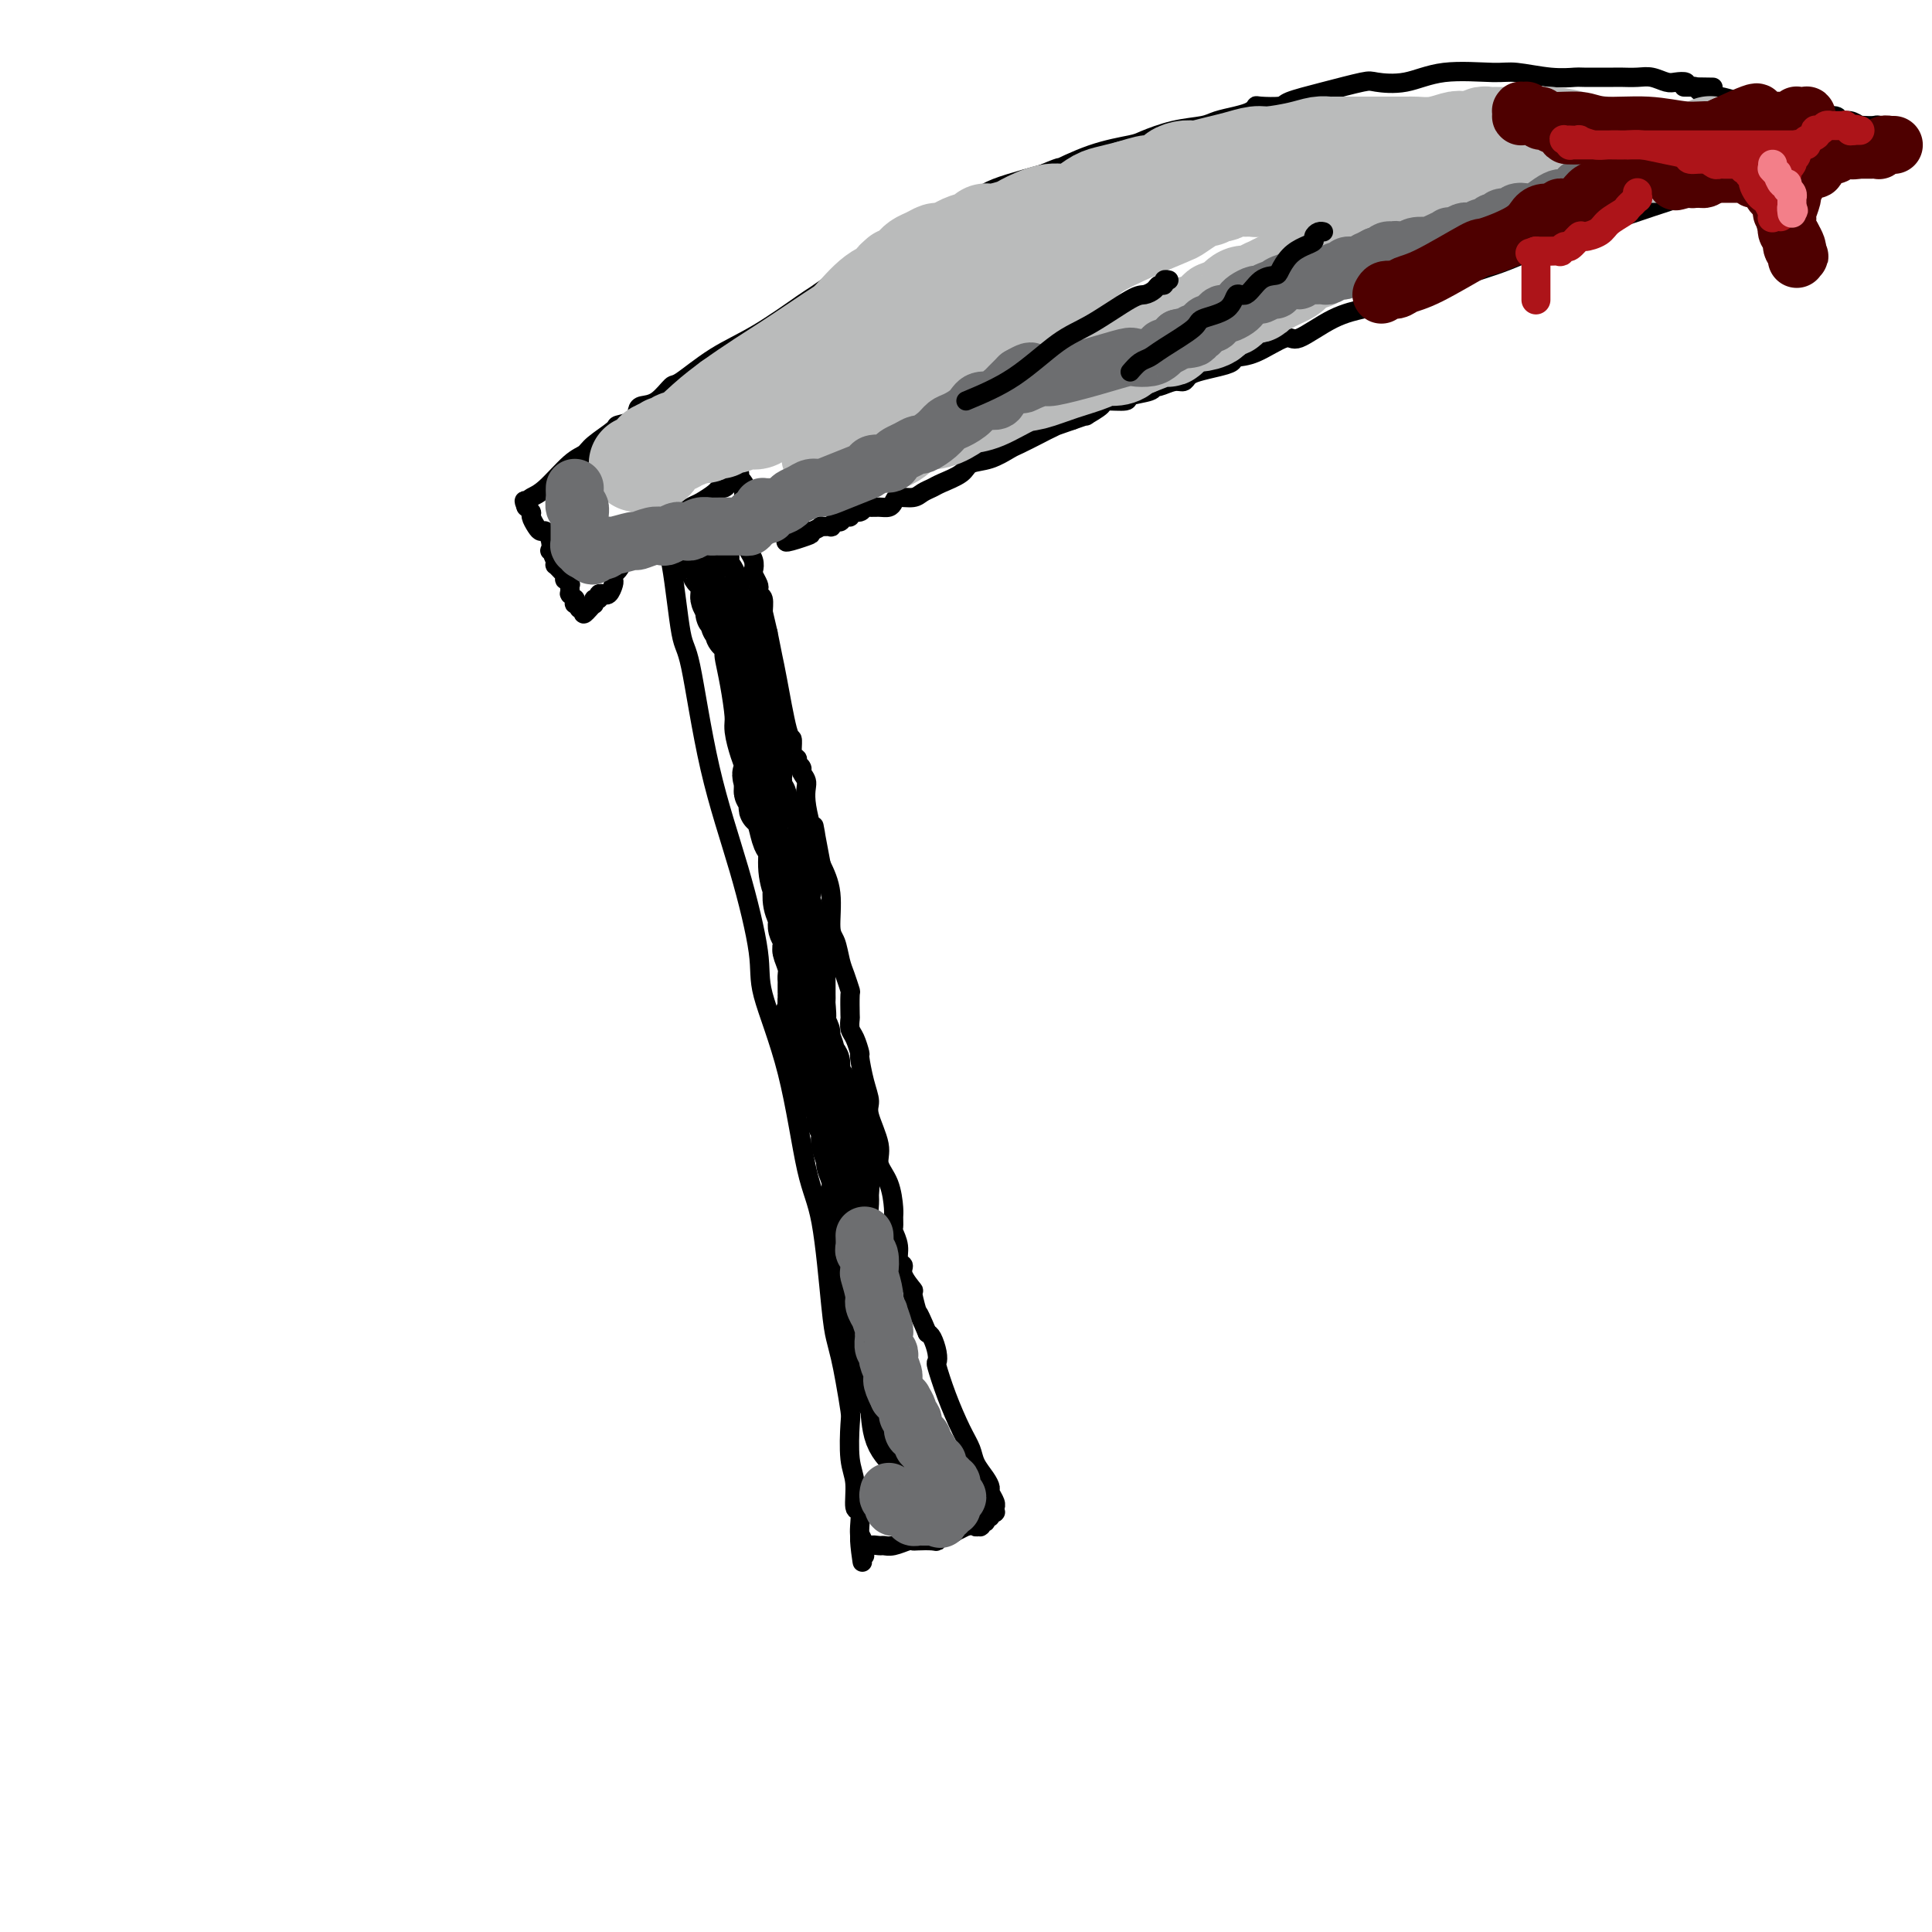 <svg viewBox='0 0 400 400' version='1.1' xmlns='http://www.w3.org/2000/svg' xmlns:xlink='http://www.w3.org/1999/xlink'><g fill='none' stroke='#000000' stroke-width='4' stroke-linecap='round' stroke-linejoin='round'><path d='M136,104c0.246,2.147 0.493,4.294 1,6c0.507,1.706 1.275,2.971 2,7c0.725,4.029 1.407,10.821 2,14c0.593,3.179 1.097,2.744 2,7c0.903,4.256 2.205,13.203 4,21c1.795,7.797 4.083,14.444 6,21c1.917,6.556 3.462,13.021 4,17c0.538,3.979 0.070,5.470 1,9c0.930,3.530 3.257,9.098 5,16c1.743,6.902 2.901,15.139 4,20c1.099,4.861 2.140,6.345 3,11c0.860,4.655 1.541,12.480 2,17c0.459,4.520 0.698,5.734 1,7c0.302,1.266 0.668,2.582 1,4c0.332,1.418 0.629,2.936 1,5c0.371,2.064 0.816,4.673 1,6c0.184,1.327 0.106,1.372 0,3c-0.106,1.628 -0.238,4.838 0,7c0.238,2.162 0.848,3.275 1,5c0.152,1.725 -0.155,4.060 0,5c0.155,0.940 0.773,0.484 1,1c0.227,0.516 0.065,2.005 0,3c-0.065,0.995 -0.032,1.498 0,2'/><path d='M178,318c1.177,10.233 0.119,3.316 0,1c-0.119,-2.316 0.700,-0.033 1,1c0.300,1.033 0.080,0.814 0,1c-0.080,0.186 -0.021,0.778 0,1c0.021,0.222 0.005,0.075 0,0c-0.005,-0.075 0.001,-0.076 0,0c-0.001,0.076 -0.007,0.231 0,0c0.007,-0.231 0.029,-0.847 0,-1c-0.029,-0.153 -0.108,0.156 0,0c0.108,-0.156 0.403,-0.778 1,-1c0.597,-0.222 1.494,-0.046 2,0c0.506,0.046 0.620,-0.040 1,0c0.380,0.040 1.026,0.207 2,0c0.974,-0.207 2.275,-0.786 3,-1c0.725,-0.214 0.872,-0.061 1,0c0.128,0.061 0.236,0.032 1,0c0.764,-0.032 2.185,-0.065 3,0c0.815,0.065 1.026,0.228 1,0c-0.026,-0.228 -0.289,-0.848 0,-1c0.289,-0.152 1.129,0.166 2,0c0.871,-0.166 1.773,-0.814 2,-1c0.227,-0.186 -0.221,0.090 0,0c0.221,-0.090 1.110,-0.545 2,-1'/><path d='M200,316c3.641,-0.775 2.244,-0.211 2,0c-0.244,0.211 0.666,0.071 1,0c0.334,-0.071 0.093,-0.072 0,0c-0.093,0.072 -0.039,0.216 0,0c0.039,-0.216 0.063,-0.794 0,-1c-0.063,-0.206 -0.214,-0.041 0,0c0.214,0.041 0.793,-0.041 1,0c0.207,0.041 0.041,0.207 0,0c-0.041,-0.207 0.042,-0.787 0,-1c-0.042,-0.213 -0.208,-0.061 0,0c0.208,0.061 0.792,0.030 1,0c0.208,-0.030 0.042,-0.060 0,0c-0.042,0.060 0.041,0.208 0,0c-0.041,-0.208 -0.208,-0.773 0,-1c0.208,-0.227 0.789,-0.115 1,0c0.211,0.115 0.053,0.234 0,0c-0.053,-0.234 0.000,-0.822 0,-1c-0.000,-0.178 -0.055,0.052 0,0c0.055,-0.052 0.218,-0.387 0,-1c-0.218,-0.613 -0.817,-1.504 -1,-2c-0.183,-0.496 0.051,-0.598 0,-1c-0.051,-0.402 -0.387,-1.105 -1,-2c-0.613,-0.895 -1.503,-1.981 -2,-3c-0.497,-1.019 -0.603,-1.970 -1,-3c-0.397,-1.030 -1.086,-2.137 -2,-4c-0.914,-1.863 -2.052,-4.481 -3,-7c-0.948,-2.519 -1.707,-4.937 -2,-6c-0.293,-1.063 -0.120,-0.769 0,-1c0.120,-0.231 0.186,-0.985 0,-2c-0.186,-1.015 -0.625,-2.290 -1,-3c-0.375,-0.710 -0.688,-0.855 -1,-1'/><path d='M192,276c-2.549,-6.083 -1.922,-3.791 -2,-4c-0.078,-0.209 -0.862,-2.919 -1,-4c-0.138,-1.081 0.370,-0.533 0,-1c-0.370,-0.467 -1.620,-1.950 -2,-3c-0.380,-1.050 0.108,-1.667 0,-2c-0.108,-0.333 -0.814,-0.383 -1,-1c-0.186,-0.617 0.147,-1.801 0,-3c-0.147,-1.199 -0.773,-2.414 -1,-3c-0.227,-0.586 -0.055,-0.544 0,-1c0.055,-0.456 -0.008,-1.410 0,-2c0.008,-0.590 0.085,-0.816 0,-2c-0.085,-1.184 -0.334,-3.327 -1,-5c-0.666,-1.673 -1.750,-2.875 -2,-4c-0.250,-1.125 0.336,-2.173 0,-4c-0.336,-1.827 -1.592,-4.434 -2,-6c-0.408,-1.566 0.031,-2.090 0,-3c-0.031,-0.910 -0.534,-2.207 -1,-4c-0.466,-1.793 -0.895,-4.082 -1,-5c-0.105,-0.918 0.116,-0.466 0,-1c-0.116,-0.534 -0.567,-2.053 -1,-3c-0.433,-0.947 -0.847,-1.323 -1,-2c-0.153,-0.677 -0.044,-1.655 0,-2c0.044,-0.345 0.023,-0.058 0,-1c-0.023,-0.942 -0.047,-3.114 0,-4c0.047,-0.886 0.166,-0.488 0,-1c-0.166,-0.512 -0.617,-1.934 -1,-3c-0.383,-1.066 -0.696,-1.774 -1,-3c-0.304,-1.226 -0.597,-2.968 -1,-4c-0.403,-1.032 -0.916,-1.355 -1,-3c-0.084,-1.645 0.262,-4.613 0,-7c-0.262,-2.387 -1.131,-4.194 -2,-6'/><path d='M170,179c-2.576,-13.467 -1.015,-6.133 -1,-5c0.015,1.133 -1.516,-3.935 -2,-7c-0.484,-3.065 0.080,-4.127 0,-5c-0.080,-0.873 -0.805,-1.559 -1,-2c-0.195,-0.441 0.140,-0.639 0,-1c-0.140,-0.361 -0.755,-0.885 -1,-1c-0.245,-0.115 -0.118,0.178 0,0c0.118,-0.178 0.228,-0.826 0,-1c-0.228,-0.174 -0.795,0.127 -1,0c-0.205,-0.127 -0.048,-0.681 0,-1c0.048,-0.319 -0.015,-0.405 0,-1c0.015,-0.595 0.106,-1.701 0,-2c-0.106,-0.299 -0.410,0.209 -1,-2c-0.590,-2.209 -1.467,-7.133 -2,-10c-0.533,-2.867 -0.724,-3.676 -1,-5c-0.276,-1.324 -0.638,-3.162 -1,-5'/><path d='M159,131c-1.924,-8.377 -1.234,-5.320 -1,-4c0.234,1.320 0.011,0.902 0,0c-0.011,-0.902 0.189,-2.287 0,-3c-0.189,-0.713 -0.769,-0.754 -1,-1c-0.231,-0.246 -0.113,-0.699 0,-1c0.113,-0.301 0.222,-0.452 0,-1c-0.222,-0.548 -0.777,-1.493 -1,-2c-0.223,-0.507 -0.116,-0.577 0,-1c0.116,-0.423 0.241,-1.198 0,-2c-0.241,-0.802 -0.849,-1.630 -1,-2c-0.151,-0.370 0.156,-0.280 0,-1c-0.156,-0.720 -0.774,-2.248 -1,-3c-0.226,-0.752 -0.061,-0.727 0,-1c0.061,-0.273 0.016,-0.844 0,-1c-0.016,-0.156 -0.004,0.102 0,0c0.004,-0.102 0.001,-0.563 0,-1c-0.001,-0.437 -0.000,-0.848 0,-1c0.000,-0.152 0.000,-0.045 0,0c-0.000,0.045 -0.000,0.026 0,0c0.000,-0.026 0.000,-0.060 0,0c-0.000,0.060 0.000,0.213 0,0c-0.000,-0.213 -0.000,-0.791 0,-1c0.000,-0.209 0.000,-0.049 0,0c-0.000,0.049 -0.000,-0.014 0,0c0.000,0.014 0.001,0.106 0,0c-0.001,-0.106 -0.004,-0.410 0,-1c0.004,-0.590 0.015,-1.465 0,-2c-0.015,-0.535 -0.056,-0.731 0,-1c0.056,-0.269 0.207,-0.611 0,-1c-0.207,-0.389 -0.774,-0.825 -1,-1c-0.226,-0.175 -0.113,-0.087 0,0'/><path d='M153,99c-0.928,-5.193 -0.249,-2.176 0,-1c0.249,1.176 0.067,0.512 0,0c-0.067,-0.512 -0.018,-0.870 0,-1c0.018,-0.130 0.004,-0.031 0,0c-0.004,0.031 -0.000,-0.007 0,0c0.000,0.007 -0.004,0.058 0,0c0.004,-0.058 0.016,-0.227 0,0c-0.016,0.227 -0.061,0.849 0,1c0.061,0.151 0.227,-0.171 0,0c-0.227,0.171 -0.848,0.834 -1,1c-0.152,0.166 0.166,-0.166 0,0c-0.166,0.166 -0.816,0.831 -1,1c-0.184,0.169 0.098,-0.158 0,0c-0.098,0.158 -0.577,0.801 -1,1c-0.423,0.199 -0.789,-0.045 -1,0c-0.211,0.045 -0.265,0.379 -1,1c-0.735,0.621 -2.151,1.529 -3,2c-0.849,0.471 -1.132,0.504 -2,1c-0.868,0.496 -2.323,1.453 -3,2c-0.677,0.547 -0.578,0.682 -1,1c-0.422,0.318 -1.367,0.817 -2,1c-0.633,0.183 -0.954,0.049 -1,0c-0.046,-0.049 0.184,-0.013 0,0c-0.184,0.013 -0.781,0.004 -1,0c-0.219,-0.004 -0.059,-0.001 0,0c0.059,0.001 0.016,0.000 0,0c-0.016,-0.000 -0.005,-0.000 0,0c0.005,0.000 0.002,0.000 0,0'/><path d='M135,109c0.000,0.000 0.100,0.100 0.1,0.1'/><path d='M135,109c-0.422,-0.001 -0.844,-0.001 -1,0c-0.156,0.001 -0.046,0.004 0,0c0.046,-0.004 0.026,-0.015 0,0c-0.026,0.015 -0.060,0.057 0,0c0.060,-0.057 0.212,-0.212 0,0c-0.212,0.212 -0.789,0.793 -1,1c-0.211,0.207 -0.057,0.041 0,0c0.057,-0.041 0.015,0.041 0,0c-0.015,-0.041 -0.004,-0.207 0,0c0.004,0.207 0.001,0.787 0,1c-0.001,0.213 0.001,0.061 0,0c-0.001,-0.061 -0.003,-0.030 0,0c0.003,0.030 0.011,0.060 0,0c-0.011,-0.060 -0.041,-0.208 0,0c0.041,0.208 0.155,0.774 0,1c-0.155,0.226 -0.577,0.113 -1,0'/><path d='M132,112c-0.464,0.464 -0.124,0.124 0,0c0.124,-0.124 0.033,-0.033 0,0c-0.033,0.033 -0.009,0.009 0,0c0.009,-0.009 0.003,-0.003 0,0c-0.003,0.003 -0.005,0.005 0,0c0.005,-0.005 0.015,-0.015 0,0c-0.015,0.015 -0.057,0.057 0,0c0.057,-0.057 0.213,-0.212 0,0c-0.213,0.212 -0.793,0.793 -1,1c-0.207,0.207 -0.040,0.041 0,0c0.040,-0.041 -0.046,0.045 0,0c0.046,-0.045 0.223,-0.220 0,0c-0.223,0.220 -0.847,0.836 -1,1c-0.153,0.164 0.166,-0.125 0,0c-0.166,0.125 -0.815,0.664 -1,1c-0.185,0.336 0.095,0.470 0,1c-0.095,0.530 -0.564,1.456 -1,2c-0.436,0.544 -0.839,0.706 -1,1c-0.161,0.294 -0.081,0.720 0,1c0.081,0.280 0.161,0.414 0,1c-0.161,0.586 -0.564,1.625 -1,2c-0.436,0.375 -0.905,0.085 -1,0c-0.095,-0.085 0.185,0.033 0,0c-0.185,-0.033 -0.834,-0.219 -1,0c-0.166,0.219 0.153,0.842 0,1c-0.153,0.158 -0.777,-0.150 -1,0c-0.223,0.150 -0.046,0.758 0,1c0.046,0.242 -0.039,0.116 0,0c0.039,-0.116 0.203,-0.224 0,0c-0.203,0.224 -0.772,0.778 -1,1c-0.228,0.222 -0.114,0.111 0,0'/><path d='M122,126c-1.769,2.166 -1.192,0.580 -1,0c0.192,-0.580 -0.001,-0.156 0,0c0.001,0.156 0.198,0.043 0,0c-0.198,-0.043 -0.789,-0.016 -1,0c-0.211,0.016 -0.042,0.019 0,0c0.042,-0.019 -0.041,-0.062 0,0c0.041,0.062 0.208,0.228 0,0c-0.208,-0.228 -0.792,-0.849 -1,-1c-0.208,-0.151 -0.042,0.170 0,0c0.042,-0.170 -0.041,-0.830 0,-1c0.041,-0.170 0.207,0.152 0,0c-0.207,-0.152 -0.788,-0.776 -1,-1c-0.212,-0.224 -0.057,-0.046 0,0c0.057,0.046 0.015,-0.039 0,0c-0.015,0.039 -0.004,0.203 0,0c0.004,-0.203 0.002,-0.771 0,-1c-0.002,-0.229 -0.004,-0.118 0,0c0.004,0.118 0.015,0.243 0,0c-0.015,-0.243 -0.057,-0.854 0,-1c0.057,-0.146 0.212,0.172 0,0c-0.212,-0.172 -0.793,-0.835 -1,-1c-0.207,-0.165 -0.041,0.166 0,0c0.041,-0.166 -0.042,-0.829 0,-1c0.042,-0.171 0.208,0.151 0,0c-0.208,-0.151 -0.792,-0.777 -1,-1c-0.208,-0.223 -0.042,-0.045 0,0c0.042,0.045 -0.041,-0.043 0,0c0.041,0.043 0.207,0.218 0,0c-0.207,-0.218 -0.786,-0.828 -1,-1c-0.214,-0.172 -0.061,0.094 0,0c0.061,-0.094 0.031,-0.547 0,-1'/><path d='M115,116c-1.023,-1.706 -0.081,-0.973 0,-1c0.081,-0.027 -0.699,-0.816 -1,-1c-0.301,-0.184 -0.122,0.236 0,0c0.122,-0.236 0.186,-1.128 0,-2c-0.186,-0.872 -0.623,-1.725 -1,-2c-0.377,-0.275 -0.693,0.028 -1,0c-0.307,-0.028 -0.604,-0.386 -1,-1c-0.396,-0.614 -0.891,-1.485 -1,-2c-0.109,-0.515 0.167,-0.674 0,-1c-0.167,-0.326 -0.777,-0.819 -1,-1c-0.223,-0.181 -0.060,-0.048 0,0c0.060,0.048 0.016,0.013 0,0c-0.016,-0.013 -0.004,-0.003 0,0c0.004,0.003 0.001,0.001 0,0c-0.001,-0.001 -0.000,-0.000 0,0c0.000,0.000 0.000,0.000 0,0'/><path d='M109,105c-0.920,-1.941 -0.220,-1.294 0,-1c0.220,0.294 -0.040,0.234 0,0c0.040,-0.234 0.378,-0.642 1,-1c0.622,-0.358 1.526,-0.667 3,-2c1.474,-1.333 3.516,-3.691 5,-5c1.484,-1.309 2.408,-1.568 3,-2c0.592,-0.432 0.852,-1.036 2,-2c1.148,-0.964 3.185,-2.286 4,-3c0.815,-0.714 0.409,-0.819 1,-1c0.591,-0.181 2.179,-0.438 3,-1c0.821,-0.562 0.873,-1.428 1,-2c0.127,-0.572 0.327,-0.848 1,-1c0.673,-0.152 1.820,-0.180 3,-1c1.180,-0.820 2.394,-2.434 3,-3c0.606,-0.566 0.605,-0.085 2,-1c1.395,-0.915 4.186,-3.227 7,-5c2.814,-1.773 5.653,-3.007 9,-5c3.347,-1.993 7.204,-4.746 9,-6c1.796,-1.254 1.533,-1.007 3,-2c1.467,-0.993 4.665,-3.224 7,-5c2.335,-1.776 3.807,-3.098 5,-4c1.193,-0.902 2.107,-1.386 3,-2c0.893,-0.614 1.766,-1.358 5,-3c3.234,-1.642 8.831,-4.183 11,-5c2.169,-0.817 0.911,0.090 1,0c0.089,-0.090 1.524,-1.178 3,-2c1.476,-0.822 2.993,-1.378 5,-2c2.007,-0.622 4.503,-1.311 7,-2'/><path d='M216,36c5.327,-2.240 2.646,-0.842 3,-1c0.354,-0.158 3.744,-1.874 7,-3c3.256,-1.126 6.379,-1.664 8,-2c1.621,-0.336 1.739,-0.471 3,-1c1.261,-0.529 3.665,-1.451 6,-2c2.335,-0.549 4.601,-0.725 6,-1c1.399,-0.275 1.930,-0.648 3,-1c1.070,-0.352 2.679,-0.682 4,-1c1.321,-0.318 2.353,-0.623 3,-1c0.647,-0.377 0.910,-0.824 1,-1c0.090,-0.176 0.006,-0.079 1,0c0.994,0.079 3.064,0.140 4,0c0.936,-0.140 0.737,-0.480 2,-1c1.263,-0.520 3.988,-1.219 7,-2c3.012,-0.781 6.312,-1.645 8,-2c1.688,-0.355 1.764,-0.201 3,0c1.236,0.201 3.631,0.450 6,0c2.369,-0.450 4.712,-1.599 8,-2c3.288,-0.401 7.520,-0.055 10,0c2.480,0.055 3.208,-0.181 5,0c1.792,0.181 4.650,0.781 7,1c2.350,0.219 4.194,0.059 5,0c0.806,-0.059 0.575,-0.017 2,0c1.425,0.017 4.507,0.008 6,0c1.493,-0.008 1.397,-0.016 2,0c0.603,0.016 1.906,0.056 3,0c1.094,-0.056 1.978,-0.208 3,0c1.022,0.208 2.181,0.778 3,1c0.819,0.222 1.297,0.098 2,0c0.703,-0.098 1.629,-0.171 2,0c0.371,0.171 0.185,0.585 0,1'/><path d='M349,18c10.604,0.150 3.615,0.025 1,0c-2.615,-0.025 -0.856,0.050 0,0c0.856,-0.050 0.809,-0.224 1,0c0.191,0.224 0.622,0.847 1,1c0.378,0.153 0.704,-0.166 1,0c0.296,0.166 0.562,0.815 1,1c0.438,0.185 1.048,-0.094 2,0c0.952,0.094 2.245,0.561 4,1c1.755,0.439 3.973,0.849 5,1c1.027,0.151 0.865,0.043 2,0c1.135,-0.043 3.568,-0.022 6,0'/><path d='M373,22c4.447,1.089 3.563,1.812 4,2c0.437,0.188 2.193,-0.160 3,0c0.807,0.160 0.663,0.827 1,1c0.337,0.173 1.155,-0.150 2,0c0.845,0.150 1.718,0.771 2,1c0.282,0.229 -0.028,0.065 0,0c0.028,-0.065 0.394,-0.032 1,0c0.606,0.032 1.454,0.061 2,0c0.546,-0.061 0.791,-0.213 1,0c0.209,0.213 0.382,0.789 1,1c0.618,0.211 1.683,0.055 2,0c0.317,-0.055 -0.112,-0.011 0,0c0.112,0.011 0.766,-0.011 1,0c0.234,0.011 0.048,0.056 0,0c-0.048,-0.056 0.041,-0.212 0,0c-0.041,0.212 -0.211,0.793 0,1c0.211,0.207 0.803,0.041 1,0c0.197,-0.041 -0.003,0.041 0,0c0.003,-0.041 0.208,-0.207 0,0c-0.208,0.207 -0.830,0.788 -1,1c-0.170,0.212 0.113,0.057 0,0c-0.113,-0.057 -0.622,-0.015 -1,0c-0.378,0.015 -0.626,0.004 -1,0c-0.374,-0.004 -0.875,-0.002 -1,0c-0.125,0.002 0.126,0.002 0,0c-0.126,-0.002 -0.629,-0.006 -1,0c-0.371,0.006 -0.610,0.024 -1,0c-0.390,-0.024 -0.929,-0.089 -1,0c-0.071,0.089 0.327,0.332 -2,1c-2.327,0.668 -7.379,1.762 -12,3c-4.621,1.238 -8.810,2.619 -13,4'/><path d='M360,37c-11.651,3.719 -24.779,8.018 -33,11c-8.221,2.982 -11.534,4.649 -15,6c-3.466,1.351 -7.084,2.387 -9,3c-1.916,0.613 -2.129,0.803 -3,1c-0.871,0.197 -2.402,0.399 -4,1c-1.598,0.601 -3.265,1.600 -4,2c-0.735,0.400 -0.539,0.202 -1,0c-0.461,-0.202 -1.581,-0.406 -3,0c-1.419,0.406 -3.139,1.423 -4,2c-0.861,0.577 -0.862,0.715 -2,1c-1.138,0.285 -3.412,0.717 -6,2c-2.588,1.283 -5.490,3.419 -7,4c-1.510,0.581 -1.628,-0.391 -3,0c-1.372,0.391 -3.999,2.146 -6,3c-2.001,0.854 -3.376,0.806 -4,1c-0.624,0.194 -0.495,0.630 -1,1c-0.505,0.370 -1.643,0.672 -3,1c-1.357,0.328 -2.934,0.680 -4,1c-1.066,0.320 -1.620,0.607 -2,1c-0.380,0.393 -0.585,0.893 -1,1c-0.415,0.107 -1.041,-0.179 -2,0c-0.959,0.179 -2.253,0.822 -3,1c-0.747,0.178 -0.947,-0.111 -1,0c-0.053,0.111 0.042,0.620 -1,1c-1.042,0.380 -3.219,0.631 -4,1c-0.781,0.369 -0.165,0.854 -1,1c-0.835,0.146 -3.122,-0.049 -4,0c-0.878,0.049 -0.349,0.343 -1,1c-0.651,0.657 -2.483,1.677 -3,2c-0.517,0.323 0.281,-0.051 0,0c-0.281,0.051 -1.640,0.525 -3,1'/><path d='M222,87c-21.790,7.699 -7.265,1.946 -2,0c5.265,-1.946 1.270,-0.084 -1,1c-2.270,1.084 -2.815,1.389 -4,2c-1.185,0.611 -3.011,1.529 -4,2c-0.989,0.471 -1.140,0.497 -2,1c-0.860,0.503 -2.429,1.483 -4,2c-1.571,0.517 -3.145,0.572 -4,1c-0.855,0.428 -0.990,1.229 -2,2c-1.010,0.771 -2.894,1.512 -4,2c-1.106,0.488 -1.434,0.722 -2,1c-0.566,0.278 -1.369,0.600 -2,1c-0.631,0.400 -1.089,0.878 -2,1c-0.911,0.122 -2.275,-0.111 -3,0c-0.725,0.111 -0.810,0.564 -1,1c-0.190,0.436 -0.483,0.853 -1,1c-0.517,0.147 -1.256,0.024 -2,0c-0.744,-0.024 -1.491,0.050 -2,0c-0.509,-0.050 -0.780,-0.225 -1,0c-0.220,0.225 -0.388,0.849 -1,1c-0.612,0.151 -1.669,-0.171 -2,0c-0.331,0.171 0.065,0.834 0,1c-0.065,0.166 -0.590,-0.166 -1,0c-0.410,0.166 -0.706,0.829 -1,1c-0.294,0.171 -0.585,-0.151 -1,0c-0.415,0.151 -0.955,0.776 -1,1c-0.045,0.224 0.405,0.046 0,0c-0.405,-0.046 -1.664,0.040 -2,0c-0.336,-0.040 0.250,-0.207 0,0c-0.250,0.207 -1.337,0.786 -2,1c-0.663,0.214 -0.904,0.061 -1,0c-0.096,-0.061 -0.048,-0.031 0,0'/><path d='M167,110c-8.448,3.785 -2.066,1.746 0,1c2.066,-0.746 -0.182,-0.200 -1,0c-0.818,0.200 -0.205,0.054 0,0c0.205,-0.054 0.002,-0.014 0,0c-0.002,0.014 0.197,0.004 0,0c-0.197,-0.004 -0.789,-0.001 -1,0c-0.211,0.001 -0.043,0.000 0,0c0.043,-0.000 -0.041,-0.000 0,0c0.041,0.000 0.208,0.000 0,0c-0.208,-0.000 -0.792,-0.000 -1,0c-0.208,0.000 -0.042,0.000 0,0c0.042,-0.000 -0.041,-0.000 0,0c0.041,0.000 0.207,0.000 0,0c-0.207,-0.000 -0.788,-0.000 -1,0c-0.212,0.000 -0.057,0.000 0,0c0.057,-0.000 0.015,-0.000 0,0c-0.015,0.000 -0.004,0.000 0,0c0.004,-0.000 0.001,-0.000 0,0c-0.001,0.000 -0.000,0.000 0,0c0.000,-0.000 0.000,-0.000 0,0c-0.000,0.000 -0.000,0.000 0,0'/></g>
<g fill='none' stroke='#BABBBB' stroke-width='20' stroke-linecap='round' stroke-linejoin='round'><path d='M172,95c0.088,-0.445 0.175,-0.891 0,-1c-0.175,-0.109 -0.614,0.118 0,0c0.614,-0.118 2.281,-0.580 4,-1c1.719,-0.420 3.490,-0.799 5,-1c1.510,-0.201 2.760,-0.225 4,-1c1.240,-0.775 2.472,-2.299 4,-3c1.528,-0.701 3.354,-0.577 5,-1c1.646,-0.423 3.113,-1.394 4,-2c0.887,-0.606 1.193,-0.848 2,-1c0.807,-0.152 2.115,-0.215 4,-1c1.885,-0.785 4.349,-2.291 6,-3c1.651,-0.709 2.490,-0.620 4,-1c1.510,-0.380 3.689,-1.229 6,-2c2.311,-0.771 4.752,-1.464 6,-2c1.248,-0.536 1.304,-0.914 2,-1c0.696,-0.086 2.032,0.121 3,0c0.968,-0.121 1.568,-0.571 2,-1c0.432,-0.429 0.695,-0.837 1,-1c0.305,-0.163 0.653,-0.082 1,0'/><path d='M235,72c9.916,-3.801 3.206,-1.802 1,-1c-2.206,0.802 0.092,0.408 1,0c0.908,-0.408 0.426,-0.830 1,-1c0.574,-0.170 2.203,-0.088 3,0c0.797,0.088 0.761,0.182 1,0c0.239,-0.182 0.754,-0.639 1,-1c0.246,-0.361 0.222,-0.626 1,-1c0.778,-0.374 2.359,-0.856 3,-1c0.641,-0.144 0.342,0.051 1,0c0.658,-0.051 2.273,-0.347 3,-1c0.727,-0.653 0.566,-1.664 1,-2c0.434,-0.336 1.465,0.002 2,0c0.535,-0.002 0.576,-0.343 1,-1c0.424,-0.657 1.232,-1.630 2,-2c0.768,-0.370 1.497,-0.137 2,0c0.503,0.137 0.782,0.177 1,0c0.218,-0.177 0.377,-0.572 1,-1c0.623,-0.428 1.712,-0.888 2,-1c0.288,-0.112 -0.223,0.125 0,0c0.223,-0.125 1.180,-0.611 2,-1c0.820,-0.389 1.502,-0.681 2,-1c0.498,-0.319 0.812,-0.664 1,-1c0.188,-0.336 0.248,-0.664 1,-1c0.752,-0.336 2.194,-0.682 3,-1c0.806,-0.318 0.975,-0.610 1,-1c0.025,-0.390 -0.096,-0.878 1,-1c1.096,-0.122 3.407,0.122 4,0c0.593,-0.122 -0.532,-0.610 0,-1c0.532,-0.390 2.720,-0.682 4,-1c1.280,-0.318 1.651,-0.662 2,-1c0.349,-0.338 0.674,-0.669 1,-1'/><path d='M285,48c8.075,-3.649 3.263,-0.770 2,0c-1.263,0.770 1.023,-0.568 2,-1c0.977,-0.432 0.643,0.042 1,0c0.357,-0.042 1.403,-0.599 2,-1c0.597,-0.401 0.745,-0.646 1,-1c0.255,-0.354 0.616,-0.817 1,-1c0.384,-0.183 0.792,-0.087 1,0c0.208,0.087 0.217,0.164 1,0c0.783,-0.164 2.341,-0.568 3,-1c0.659,-0.432 0.418,-0.890 1,-1c0.582,-0.110 1.987,0.128 3,0c1.013,-0.128 1.634,-0.622 2,-1c0.366,-0.378 0.479,-0.640 1,-1c0.521,-0.360 1.452,-0.817 2,-1c0.548,-0.183 0.713,-0.091 1,0c0.287,0.091 0.694,0.183 1,0c0.306,-0.183 0.510,-0.640 1,-1c0.490,-0.360 1.266,-0.622 2,-1c0.734,-0.378 1.426,-0.871 2,-1c0.574,-0.129 1.030,0.105 2,0c0.970,-0.105 2.455,-0.550 4,-1c1.545,-0.450 3.149,-0.905 4,-1c0.851,-0.095 0.949,0.171 2,0c1.051,-0.171 3.056,-0.778 4,-1c0.944,-0.222 0.827,-0.060 1,0c0.173,0.060 0.635,0.016 1,0c0.365,-0.016 0.634,-0.004 1,0c0.366,0.004 0.830,0.001 1,0c0.170,-0.001 0.046,-0.000 0,0c-0.046,0.000 -0.013,0.000 0,0c0.013,-0.000 0.007,-0.000 0,0'/><path d='M335,33c7.738,-2.338 2.085,-0.682 0,0c-2.085,0.682 -0.600,0.389 0,0c0.600,-0.389 0.314,-0.875 0,-1c-0.314,-0.125 -0.656,0.111 -1,0c-0.344,-0.111 -0.691,-0.568 -1,-1c-0.309,-0.432 -0.579,-0.837 -1,-1c-0.421,-0.163 -0.992,-0.082 -2,0c-1.008,0.082 -2.453,0.166 -3,0c-0.547,-0.166 -0.196,-0.580 -1,-1c-0.804,-0.420 -2.765,-0.845 -5,-1c-2.235,-0.155 -4.746,-0.041 -6,0c-1.254,0.041 -1.253,0.010 -2,0c-0.747,-0.010 -2.242,0.001 -3,0c-0.758,-0.001 -0.779,-0.016 -1,0c-0.221,0.016 -0.641,0.061 -1,0c-0.359,-0.061 -0.656,-0.227 -1,0c-0.344,0.227 -0.734,0.848 -1,1c-0.266,0.152 -0.408,-0.167 -1,0c-0.592,0.167 -1.633,0.818 -3,1c-1.367,0.182 -3.060,-0.105 -4,0c-0.940,0.105 -1.126,0.601 -2,1c-0.874,0.399 -2.437,0.699 -4,1'/><path d='M292,32c-5.287,0.719 -4.003,0.517 -5,1c-0.997,0.483 -4.275,1.650 -6,2c-1.725,0.350 -1.898,-0.117 -3,0c-1.102,0.117 -3.132,0.820 -5,1c-1.868,0.180 -3.575,-0.162 -4,0c-0.425,0.162 0.431,0.827 0,1c-0.431,0.173 -2.148,-0.146 -3,0c-0.852,0.146 -0.839,0.757 -1,1c-0.161,0.243 -0.498,0.118 -1,0c-0.502,-0.118 -1.170,-0.229 -2,0c-0.830,0.229 -1.823,0.797 -2,1c-0.177,0.203 0.461,0.041 0,0c-0.461,-0.041 -2.021,0.041 -3,0c-0.979,-0.041 -1.376,-0.203 -2,0c-0.624,0.203 -1.476,0.772 -2,1c-0.524,0.228 -0.719,0.116 -1,0c-0.281,-0.116 -0.646,-0.234 -1,0c-0.354,0.234 -0.696,0.821 -1,1c-0.304,0.179 -0.570,-0.049 -1,0c-0.430,0.049 -1.025,0.376 -2,1c-0.975,0.624 -2.330,1.546 -3,2c-0.670,0.454 -0.657,0.441 -2,1c-1.343,0.559 -4.043,1.688 -7,3c-2.957,1.312 -6.170,2.805 -8,4c-1.830,1.195 -2.278,2.091 -4,3c-1.722,0.909 -4.717,1.830 -7,3c-2.283,1.170 -3.852,2.590 -5,3c-1.148,0.410 -1.875,-0.189 -3,0c-1.125,0.189 -2.649,1.166 -4,2c-1.351,0.834 -2.529,1.524 -4,2c-1.471,0.476 -3.236,0.738 -5,1'/><path d='M195,66c-8.120,3.835 -2.420,1.423 -1,1c1.420,-0.423 -1.440,1.143 -3,2c-1.560,0.857 -1.821,1.003 -2,1c-0.179,-0.003 -0.277,-0.157 -1,0c-0.723,0.157 -2.070,0.623 -3,1c-0.930,0.377 -1.441,0.663 -2,1c-0.559,0.337 -1.165,0.724 -2,1c-0.835,0.276 -1.899,0.440 -3,1c-1.101,0.560 -2.239,1.516 -3,2c-0.761,0.484 -1.145,0.497 -2,1c-0.855,0.503 -2.182,1.496 -3,2c-0.818,0.504 -1.126,0.517 -2,1c-0.874,0.483 -2.313,1.434 -3,2c-0.687,0.566 -0.621,0.748 -1,1c-0.379,0.252 -1.204,0.575 -2,1c-0.796,0.425 -1.562,0.951 -2,1c-0.438,0.049 -0.546,-0.380 -1,0c-0.454,0.380 -1.253,1.570 -2,2c-0.747,0.430 -1.442,0.100 -2,0c-0.558,-0.100 -0.980,0.029 -1,0c-0.020,-0.029 0.363,-0.218 0,0c-0.363,0.218 -1.472,0.842 -2,1c-0.528,0.158 -0.474,-0.150 -1,0c-0.526,0.150 -1.632,0.758 -2,1c-0.368,0.242 0.004,0.118 0,0c-0.004,-0.118 -0.382,-0.228 -1,0c-0.618,0.228 -1.475,0.796 -2,1c-0.525,0.204 -0.718,0.044 -1,0c-0.282,-0.044 -0.653,0.027 -1,0c-0.347,-0.027 -0.671,-0.150 -1,0c-0.329,0.150 -0.665,0.575 -1,1'/><path d='M142,91c-2.477,0.635 -1.169,0.222 -1,0c0.169,-0.222 -0.799,-0.253 -1,0c-0.201,0.253 0.366,0.789 0,1c-0.366,0.211 -1.667,0.098 -2,0c-0.333,-0.098 0.300,-0.180 0,0c-0.300,0.180 -1.535,0.623 -2,1c-0.465,0.377 -0.162,0.690 0,1c0.162,0.310 0.183,0.619 0,1c-0.183,0.381 -0.571,0.834 -1,1c-0.429,0.166 -0.900,0.044 -1,0c-0.100,-0.044 0.170,-0.012 0,0c-0.170,0.012 -0.781,0.003 -1,0c-0.219,-0.003 -0.044,-0.001 0,0c0.044,0.001 -0.041,0.000 0,0c0.041,-0.000 0.207,-0.000 0,0c-0.207,0.000 -0.788,0.000 -1,0c-0.212,-0.000 -0.057,0.000 0,0c0.057,-0.000 0.015,-0.000 0,0c-0.015,0.000 -0.004,0.000 0,0c0.004,-0.000 0.000,-0.000 0,0c-0.000,0.000 0.003,0.001 0,0c-0.003,-0.001 -0.012,-0.003 0,0c0.012,0.003 0.045,0.012 0,0c-0.045,-0.012 -0.169,-0.046 0,0c0.169,0.046 0.630,0.170 1,0c0.370,-0.170 0.650,-0.636 1,-1c0.350,-0.364 0.771,-0.628 1,-1c0.229,-0.372 0.268,-0.852 1,-1c0.732,-0.148 2.159,0.037 4,-1c1.841,-1.037 4.098,-3.296 6,-5c1.902,-1.704 3.451,-2.852 5,-4'/><path d='M151,83c4.850,-3.488 8.474,-5.708 12,-8c3.526,-2.292 6.954,-4.655 9,-6c2.046,-1.345 2.710,-1.671 4,-3c1.290,-1.329 3.206,-3.663 5,-5c1.794,-1.337 3.465,-1.679 4,-2c0.535,-0.321 -0.068,-0.621 0,-1c0.068,-0.379 0.805,-0.836 1,-1c0.195,-0.164 -0.154,-0.034 0,0c0.154,0.034 0.811,-0.029 1,0c0.189,0.029 -0.091,0.148 0,0c0.091,-0.148 0.552,-0.564 1,-1c0.448,-0.436 0.884,-0.891 1,-1c0.116,-0.109 -0.087,0.130 0,0c0.087,-0.130 0.466,-0.627 1,-1c0.534,-0.373 1.224,-0.621 2,-1c0.776,-0.379 1.638,-0.889 2,-1c0.362,-0.111 0.223,0.178 1,0c0.777,-0.178 2.470,-0.822 3,-1c0.530,-0.178 -0.103,0.111 0,0c0.103,-0.111 0.942,-0.621 2,-1c1.058,-0.379 2.336,-0.625 3,-1c0.664,-0.375 0.715,-0.879 1,-1c0.285,-0.121 0.803,0.140 2,0c1.197,-0.140 3.072,-0.680 4,-1c0.928,-0.320 0.909,-0.418 2,-1c1.091,-0.582 3.292,-1.647 5,-2c1.708,-0.353 2.925,0.008 4,0c1.075,-0.008 2.010,-0.384 3,-1c0.990,-0.616 2.036,-1.474 3,-2c0.964,-0.526 1.847,-0.722 3,-1c1.153,-0.278 2.577,-0.639 4,-1'/><path d='M234,39c6.835,-2.118 2.923,-0.414 2,0c-0.923,0.414 1.143,-0.464 3,-1c1.857,-0.536 3.503,-0.731 4,-1c0.497,-0.269 -0.156,-0.611 0,-1c0.156,-0.389 1.121,-0.825 2,-1c0.879,-0.175 1.671,-0.089 2,0c0.329,0.089 0.196,0.182 1,0c0.804,-0.182 2.546,-0.640 4,-1c1.454,-0.360 2.620,-0.622 4,-1c1.380,-0.378 2.976,-0.872 4,-1c1.024,-0.128 1.478,0.109 3,0c1.522,-0.109 4.113,-0.565 6,-1c1.887,-0.435 3.071,-0.849 4,-1c0.929,-0.151 1.603,-0.041 2,0c0.397,0.041 0.516,0.011 1,0c0.484,-0.011 1.334,-0.003 2,0c0.666,0.003 1.150,0.001 2,0c0.850,-0.001 2.066,-0.000 3,0c0.934,0.000 1.585,0.000 2,0c0.415,-0.000 0.595,-0.000 1,0c0.405,0.000 1.034,0.001 2,0c0.966,-0.001 2.269,-0.004 3,0c0.731,0.004 0.892,0.014 1,0c0.108,-0.014 0.165,-0.053 1,0c0.835,0.053 2.450,0.196 4,0c1.550,-0.196 3.035,-0.732 4,-1c0.965,-0.268 1.411,-0.268 2,0c0.589,0.268 1.323,0.804 2,1c0.677,0.196 1.298,0.053 2,0c0.702,-0.053 1.486,-0.015 2,0c0.514,0.015 0.757,0.008 1,0'/><path d='M310,30c6.141,-0.004 2.992,-0.015 2,0c-0.992,0.015 0.173,0.056 1,0c0.827,-0.056 1.314,-0.207 2,0c0.686,0.207 1.569,0.774 2,1c0.431,0.226 0.408,0.113 1,0c0.592,-0.113 1.797,-0.226 3,0c1.203,0.226 2.402,0.793 3,1c0.598,0.207 0.594,0.056 1,0c0.406,-0.056 1.223,-0.015 2,0c0.777,0.015 1.514,0.004 2,0c0.486,-0.004 0.722,-0.001 1,0c0.278,0.001 0.599,0.000 1,0c0.401,-0.000 0.882,-0.000 1,0c0.118,0.000 -0.127,0.000 0,0c0.127,-0.000 0.625,-0.000 1,0c0.375,0.000 0.626,0.000 1,0c0.374,-0.000 0.873,-0.000 1,0c0.127,0.000 -0.116,0.000 0,0c0.116,-0.000 0.591,-0.000 1,0c0.409,0.000 0.750,0.000 1,0c0.250,-0.000 0.408,-0.000 1,0c0.592,0.000 1.619,0.000 2,0c0.381,-0.000 0.116,-0.000 0,0c-0.116,0.000 -0.082,0.000 0,0c0.082,-0.000 0.210,-0.000 1,0c0.790,0.000 2.240,0.000 3,0c0.760,-0.000 0.831,-0.000 1,0c0.169,0.000 0.437,0.000 1,0c0.563,-0.000 1.421,-0.000 2,0c0.579,0.000 0.880,0.000 1,0c0.120,-0.000 0.060,-0.000 0,0'/><path d='M349,32c6.196,0.314 2.186,0.098 1,0c-1.186,-0.098 0.453,-0.079 1,0c0.547,0.079 0.002,0.218 0,0c-0.002,-0.218 0.539,-0.794 1,-1c0.461,-0.206 0.841,-0.041 1,0c0.159,0.041 0.095,-0.041 0,0c-0.095,0.041 -0.221,0.207 0,0c0.221,-0.207 0.790,-0.786 1,-1c0.210,-0.214 0.060,-0.061 0,0c-0.060,0.061 -0.030,0.031 0,0'/></g>
<g fill='none' stroke='#000000' stroke-width='12' stroke-linecap='round' stroke-linejoin='round'><path d='M190,307c0.113,0.090 0.227,0.179 0,0c-0.227,-0.179 -0.794,-0.627 -1,-1c-0.206,-0.373 -0.052,-0.669 0,-1c0.052,-0.331 0.001,-0.695 0,-1c-0.001,-0.305 0.049,-0.551 0,-1c-0.049,-0.449 -0.198,-1.101 -1,-2c-0.802,-0.899 -2.257,-2.044 -3,-4c-0.743,-1.956 -0.772,-4.722 -1,-6c-0.228,-1.278 -0.653,-1.068 -1,-2c-0.347,-0.932 -0.615,-3.005 -1,-4c-0.385,-0.995 -0.888,-0.912 -1,-1c-0.112,-0.088 0.166,-0.349 0,-1c-0.166,-0.651 -0.777,-1.694 -1,-2c-0.223,-0.306 -0.060,0.124 0,0c0.060,-0.124 0.016,-0.802 0,-1c-0.016,-0.198 -0.004,0.085 0,0c0.004,-0.085 0.001,-0.538 0,-1c-0.001,-0.462 -0.000,-0.932 0,-1c0.000,-0.068 0.000,0.266 0,0c-0.000,-0.266 -0.000,-1.133 0,-2'/><path d='M180,276c-1.769,-4.992 -1.192,-1.972 -1,-1c0.192,0.972 -0.000,-0.103 0,-1c0.000,-0.897 0.192,-1.617 0,-2c-0.192,-0.383 -0.770,-0.428 -1,-1c-0.230,-0.572 -0.113,-1.671 0,-2c0.113,-0.329 0.223,0.114 0,-1c-0.223,-1.114 -0.778,-3.783 -1,-5c-0.222,-1.217 -0.112,-0.983 0,-2c0.112,-1.017 0.227,-3.286 0,-5c-0.227,-1.714 -0.797,-2.873 -1,-4c-0.203,-1.127 -0.039,-2.222 0,-3c0.039,-0.778 -0.046,-1.237 0,-2c0.046,-0.763 0.222,-1.828 0,-3c-0.222,-1.172 -0.843,-2.450 -1,-3c-0.157,-0.550 0.150,-0.370 0,-1c-0.150,-0.630 -0.757,-2.070 -1,-3c-0.243,-0.930 -0.122,-1.352 0,-2c0.122,-0.648 0.244,-1.524 0,-2c-0.244,-0.476 -0.854,-0.552 -1,-1c-0.146,-0.448 0.172,-1.267 0,-2c-0.172,-0.733 -0.835,-1.379 -1,-2c-0.165,-0.621 0.167,-1.217 0,-2c-0.167,-0.783 -0.833,-1.754 -1,-2c-0.167,-0.246 0.167,0.235 0,0c-0.167,-0.235 -0.833,-1.184 -1,-2c-0.167,-0.816 0.166,-1.499 0,-2c-0.166,-0.501 -0.832,-0.819 -1,-1c-0.168,-0.181 0.161,-0.224 0,-1c-0.161,-0.776 -0.813,-2.286 -1,-3c-0.187,-0.714 0.089,-0.633 0,-1c-0.089,-0.367 -0.545,-1.184 -1,-2'/><path d='M167,212c-1.083,-3.307 -0.290,-1.075 0,-1c0.290,0.075 0.078,-2.007 0,-3c-0.078,-0.993 -0.021,-0.895 0,-1c0.021,-0.105 0.007,-0.411 0,-1c-0.007,-0.589 -0.005,-1.461 0,-2c0.005,-0.539 0.015,-0.745 0,-1c-0.015,-0.255 -0.056,-0.557 0,-1c0.056,-0.443 0.207,-1.025 0,-2c-0.207,-0.975 -0.772,-2.344 -1,-3c-0.228,-0.656 -0.117,-0.601 0,-1c0.117,-0.399 0.241,-1.254 0,-2c-0.241,-0.746 -0.848,-1.384 -1,-2c-0.152,-0.616 0.151,-1.208 0,-2c-0.151,-0.792 -0.758,-1.782 -1,-3c-0.242,-1.218 -0.120,-2.664 0,-3c0.120,-0.336 0.239,0.437 0,0c-0.239,-0.437 -0.837,-2.085 -1,-4c-0.163,-1.915 0.110,-4.097 0,-5c-0.110,-0.903 -0.604,-0.527 -1,-1c-0.396,-0.473 -0.693,-1.794 -1,-3c-0.307,-1.206 -0.622,-2.298 -1,-3c-0.378,-0.702 -0.819,-1.014 -1,-1c-0.181,0.014 -0.101,0.355 0,0c0.101,-0.355 0.223,-1.404 0,-2c-0.223,-0.596 -0.791,-0.737 -1,-1c-0.209,-0.263 -0.060,-0.646 0,-1c0.060,-0.354 0.030,-0.677 0,-1'/><path d='M158,162c-0.785,-2.376 -0.248,-1.815 0,-2c0.248,-0.185 0.207,-1.115 0,-2c-0.207,-0.885 -0.581,-1.726 -1,-3c-0.419,-1.274 -0.883,-2.982 -1,-4c-0.117,-1.018 0.113,-1.347 0,-3c-0.113,-1.653 -0.570,-4.632 -1,-7c-0.430,-2.368 -0.832,-4.127 -1,-5c-0.168,-0.873 -0.101,-0.860 0,-1c0.101,-0.140 0.237,-0.434 0,-1c-0.237,-0.566 -0.847,-1.405 -1,-2c-0.153,-0.595 0.151,-0.947 0,-1c-0.151,-0.053 -0.757,0.193 -1,0c-0.243,-0.193 -0.122,-0.826 0,-1c0.122,-0.174 0.244,0.109 0,0c-0.244,-0.109 -0.854,-0.610 -1,-1c-0.146,-0.390 0.171,-0.668 0,-1c-0.171,-0.332 -0.831,-0.719 -1,-1c-0.169,-0.281 0.152,-0.455 0,-1c-0.152,-0.545 -0.775,-1.459 -1,-2c-0.225,-0.541 -0.050,-0.708 0,-1c0.050,-0.292 -0.025,-0.708 0,-1c0.025,-0.292 0.150,-0.459 0,-1c-0.150,-0.541 -0.575,-1.455 -1,-2c-0.425,-0.545 -0.850,-0.721 -1,-1c-0.150,-0.279 -0.026,-0.662 0,-1c0.026,-0.338 -0.046,-0.630 0,-1c0.046,-0.370 0.208,-0.817 0,-1c-0.208,-0.183 -0.788,-0.101 -1,0c-0.212,0.101 -0.057,0.219 0,0c0.057,-0.219 0.016,-0.777 0,-1c-0.016,-0.223 -0.008,-0.112 0,0'/></g>
<g fill='none' stroke='#6D6E70' stroke-width='12' stroke-linecap='round' stroke-linejoin='round'><path d='M184,309c0.030,-0.119 0.060,-0.238 0,0c-0.060,0.238 -0.209,0.834 0,1c0.209,0.166 0.778,-0.099 1,0c0.222,0.099 0.097,0.561 0,1c-0.097,0.439 -0.166,0.853 0,1c0.166,0.147 0.567,0.025 1,0c0.433,-0.025 0.900,0.046 1,0c0.100,-0.046 -0.166,-0.208 0,0c0.166,0.208 0.763,0.787 1,1c0.237,0.213 0.115,0.061 0,0c-0.115,-0.061 -0.224,-0.030 0,0c0.224,0.030 0.781,0.061 1,0c0.219,-0.061 0.101,-0.212 0,0c-0.101,0.212 -0.186,0.789 0,1c0.186,0.211 0.641,0.057 1,0c0.359,-0.057 0.622,-0.015 1,0c0.378,0.015 0.872,0.004 1,0c0.128,-0.004 -0.110,-0.001 0,0c0.110,0.001 0.568,0.000 1,0c0.432,-0.000 0.838,-0.000 1,0c0.162,0.000 0.081,0.000 0,0'/><path d='M194,314c1.482,0.833 0.186,0.416 0,0c-0.186,-0.416 0.739,-0.829 1,-1c0.261,-0.171 -0.140,-0.099 0,0c0.140,0.099 0.822,0.224 1,0c0.178,-0.224 -0.148,-0.796 0,-1c0.148,-0.204 0.771,-0.040 1,0c0.229,0.040 0.065,-0.046 0,0c-0.065,0.046 -0.030,0.223 0,0c0.030,-0.223 0.057,-0.846 0,-1c-0.057,-0.154 -0.196,0.161 0,0c0.196,-0.161 0.728,-0.799 1,-1c0.272,-0.201 0.285,0.034 0,0c-0.285,-0.034 -0.869,-0.336 -1,-1c-0.131,-0.664 0.189,-1.688 0,-2c-0.189,-0.312 -0.887,0.089 -1,0c-0.113,-0.089 0.359,-0.667 0,-1c-0.359,-0.333 -1.549,-0.422 -2,-1c-0.451,-0.578 -0.163,-1.646 0,-2c0.163,-0.354 0.202,0.007 0,0c-0.202,-0.007 -0.645,-0.383 -1,-1c-0.355,-0.617 -0.621,-1.474 -1,-2c-0.379,-0.526 -0.871,-0.722 -1,-1c-0.129,-0.278 0.105,-0.638 0,-1c-0.105,-0.362 -0.549,-0.726 -1,-1c-0.451,-0.274 -0.909,-0.459 -1,-1c-0.091,-0.541 0.187,-1.436 0,-2c-0.187,-0.564 -0.837,-0.795 -1,-1c-0.163,-0.205 0.163,-0.385 0,-1c-0.163,-0.615 -0.813,-1.666 -1,-2c-0.187,-0.334 0.089,0.047 0,0c-0.089,-0.047 -0.545,-0.524 -1,-1'/><path d='M186,289c-2.023,-3.985 -1.082,-3.448 -1,-4c0.082,-0.552 -0.696,-2.193 -1,-3c-0.304,-0.807 -0.134,-0.780 0,-1c0.134,-0.220 0.233,-0.686 0,-1c-0.233,-0.314 -0.799,-0.474 -1,-1c-0.201,-0.526 -0.039,-1.417 0,-2c0.039,-0.583 -0.046,-0.856 0,-1c0.046,-0.144 0.224,-0.158 0,-1c-0.224,-0.842 -0.848,-2.514 -1,-3c-0.152,-0.486 0.169,0.212 0,0c-0.169,-0.212 -0.829,-1.335 -1,-2c-0.171,-0.665 0.147,-0.871 0,-2c-0.147,-1.129 -0.757,-3.180 -1,-4c-0.243,-0.820 -0.118,-0.409 0,-1c0.118,-0.591 0.228,-2.183 0,-3c-0.228,-0.817 -0.793,-0.858 -1,-1c-0.207,-0.142 -0.056,-0.384 0,-1c0.056,-0.616 0.016,-1.604 0,-2c-0.016,-0.396 -0.008,-0.198 0,0'/><path d='M119,101c-0.008,0.373 -0.016,0.747 0,1c0.016,0.253 0.057,0.387 0,1c-0.057,0.613 -0.211,1.706 0,2c0.211,0.294 0.789,-0.209 1,0c0.211,0.209 0.057,1.132 0,2c-0.057,0.868 -0.015,1.682 0,2c0.015,0.318 0.004,0.142 0,0c-0.004,-0.142 -0.001,-0.249 0,0c0.001,0.249 0.000,0.855 0,1c-0.000,0.145 -0.000,-0.173 0,0c0.000,0.173 0.000,0.835 0,1c-0.000,0.165 -0.000,-0.166 0,0c0.000,0.166 0.000,0.829 0,1c-0.000,0.171 -0.001,-0.151 0,0c0.001,0.151 0.004,0.776 0,1c-0.004,0.224 -0.015,0.046 0,0c0.015,-0.046 0.056,0.040 0,0c-0.056,-0.040 -0.207,-0.207 0,0c0.207,0.207 0.774,0.787 1,1c0.226,0.213 0.112,0.057 0,0c-0.112,-0.057 -0.223,-0.015 0,0c0.223,0.015 0.778,0.004 1,0c0.222,-0.004 0.111,-0.002 0,0'/><path d='M122,114c0.719,2.016 1.015,0.555 1,0c-0.015,-0.555 -0.343,-0.205 0,0c0.343,0.205 1.357,0.266 2,0c0.643,-0.266 0.914,-0.860 1,-1c0.086,-0.140 -0.012,0.172 1,0c1.012,-0.172 3.135,-0.830 4,-1c0.865,-0.170 0.473,0.147 1,0c0.527,-0.147 1.972,-0.757 3,-1c1.028,-0.243 1.638,-0.118 2,0c0.362,0.118 0.478,0.229 1,0c0.522,-0.229 1.452,-0.797 2,-1c0.548,-0.203 0.714,-0.040 1,0c0.286,0.040 0.693,-0.042 1,0c0.307,0.042 0.515,0.207 1,0c0.485,-0.207 1.247,-0.788 2,-1c0.753,-0.212 1.496,-0.057 2,0c0.504,0.057 0.770,0.015 1,0c0.230,-0.015 0.426,-0.004 1,0c0.574,0.004 1.527,0.001 2,0c0.473,-0.001 0.467,-0.000 1,0c0.533,0.000 1.606,-0.000 2,0c0.394,0.000 0.109,0.001 0,0c-0.109,-0.001 -0.043,-0.004 0,0c0.043,0.004 0.064,0.015 0,0c-0.064,-0.015 -0.214,-0.057 0,0c0.214,0.057 0.793,0.212 1,0c0.207,-0.212 0.042,-0.792 0,-1c-0.042,-0.208 0.040,-0.046 0,0c-0.040,0.046 -0.203,-0.026 0,0c0.203,0.026 0.772,0.150 1,0c0.228,-0.150 0.114,-0.575 0,-1'/><path d='M156,107c5.426,-1.039 1.992,-0.135 1,0c-0.992,0.135 0.458,-0.499 1,-1c0.542,-0.501 0.177,-0.869 0,-1c-0.177,-0.131 -0.164,-0.024 0,0c0.164,0.024 0.481,-0.035 1,0c0.519,0.035 1.241,0.163 2,0c0.759,-0.163 1.554,-0.618 2,-1c0.446,-0.382 0.543,-0.693 1,-1c0.457,-0.307 1.274,-0.611 2,-1c0.726,-0.389 1.361,-0.863 2,-1c0.639,-0.137 1.282,0.065 2,0c0.718,-0.065 1.509,-0.395 3,-1c1.491,-0.605 3.681,-1.486 5,-2c1.319,-0.514 1.767,-0.663 2,-1c0.233,-0.337 0.250,-0.864 1,-1c0.750,-0.136 2.233,0.117 3,0c0.767,-0.117 0.820,-0.604 1,-1c0.180,-0.396 0.489,-0.700 1,-1c0.511,-0.300 1.225,-0.595 2,-1c0.775,-0.405 1.610,-0.920 2,-1c0.390,-0.080 0.335,0.274 1,0c0.665,-0.274 2.050,-1.177 3,-2c0.950,-0.823 1.467,-1.565 2,-2c0.533,-0.435 1.084,-0.564 2,-1c0.916,-0.436 2.196,-1.178 3,-2c0.804,-0.822 1.132,-1.725 2,-2c0.868,-0.275 2.277,0.078 3,0c0.723,-0.078 0.761,-0.588 1,-1c0.239,-0.412 0.680,-0.726 1,-1c0.320,-0.274 0.520,-0.507 1,-1c0.480,-0.493 1.240,-1.247 2,-2'/><path d='M211,78c4.390,-2.576 1.865,-0.016 1,1c-0.865,1.016 -0.071,0.489 1,0c1.071,-0.489 2.418,-0.940 3,-1c0.582,-0.060 0.400,0.272 2,0c1.600,-0.272 4.981,-1.147 8,-2c3.019,-0.853 5.675,-1.682 7,-2c1.325,-0.318 1.320,-0.123 2,0c0.680,0.123 2.045,0.174 3,0c0.955,-0.174 1.499,-0.571 2,-1c0.501,-0.429 0.959,-0.888 1,-1c0.041,-0.112 -0.335,0.124 0,0c0.335,-0.124 1.381,-0.607 2,-1c0.619,-0.393 0.809,-0.697 1,-1'/><path d='M244,70c5.207,-1.255 1.724,-0.391 1,0c-0.724,0.391 1.312,0.311 2,0c0.688,-0.311 0.030,-0.853 0,-1c-0.030,-0.147 0.569,0.102 1,0c0.431,-0.102 0.693,-0.553 1,-1c0.307,-0.447 0.659,-0.890 1,-1c0.341,-0.110 0.673,0.111 1,0c0.327,-0.111 0.651,-0.555 1,-1c0.349,-0.445 0.722,-0.893 1,-1c0.278,-0.107 0.460,0.125 1,0c0.540,-0.125 1.439,-0.607 2,-1c0.561,-0.393 0.784,-0.698 1,-1c0.216,-0.302 0.426,-0.602 1,-1c0.574,-0.398 1.514,-0.894 2,-1c0.486,-0.106 0.519,0.178 1,0c0.481,-0.178 1.410,-0.817 2,-1c0.590,-0.183 0.840,0.091 1,0c0.160,-0.091 0.231,-0.546 1,-1c0.769,-0.454 2.238,-0.907 3,-1c0.762,-0.093 0.819,0.172 1,0c0.181,-0.172 0.486,-0.782 1,-1c0.514,-0.218 1.237,-0.043 2,0c0.763,0.043 1.566,-0.045 2,0c0.434,0.045 0.500,0.223 1,0c0.500,-0.223 1.434,-0.848 2,-1c0.566,-0.152 0.763,0.170 1,0c0.237,-0.170 0.514,-0.833 1,-1c0.486,-0.167 1.182,0.161 2,0c0.818,-0.161 1.759,-0.813 2,-1c0.241,-0.187 -0.217,0.089 0,0c0.217,-0.089 1.108,-0.545 2,-1'/><path d='M285,53c6.821,-2.569 3.372,-0.491 2,0c-1.372,0.491 -0.668,-0.604 0,-1c0.668,-0.396 1.301,-0.092 2,0c0.699,0.092 1.464,-0.027 2,0c0.536,0.027 0.843,0.201 1,0c0.157,-0.201 0.165,-0.775 1,-1c0.835,-0.225 2.496,-0.099 3,0c0.504,0.099 -0.150,0.171 0,0c0.150,-0.171 1.105,-0.586 2,-1c0.895,-0.414 1.731,-0.829 2,-1c0.269,-0.171 -0.029,-0.099 0,0c0.029,0.099 0.384,0.224 1,0c0.616,-0.224 1.492,-0.796 2,-1c0.508,-0.204 0.647,-0.039 1,0c0.353,0.039 0.921,-0.046 1,0c0.079,0.046 -0.329,0.224 0,0c0.329,-0.224 1.397,-0.849 2,-1c0.603,-0.151 0.743,0.171 1,0c0.257,-0.171 0.631,-0.834 1,-1c0.369,-0.166 0.732,0.165 1,0c0.268,-0.165 0.441,-0.827 1,-1c0.559,-0.173 1.504,0.143 2,0c0.496,-0.143 0.542,-0.746 1,-1c0.458,-0.254 1.326,-0.158 2,0c0.674,0.158 1.154,0.379 2,0c0.846,-0.379 2.059,-1.359 3,-2c0.941,-0.641 1.611,-0.942 2,-1c0.389,-0.058 0.496,0.129 1,0c0.504,-0.129 1.405,-0.573 2,-1c0.595,-0.427 0.884,-0.836 1,-1c0.116,-0.164 0.058,-0.082 0,0'/><path d='M327,39c6.617,-2.162 2.159,-0.565 1,0c-1.159,0.565 0.981,0.100 2,0c1.019,-0.100 0.917,0.166 1,0c0.083,-0.166 0.352,-0.762 1,-1c0.648,-0.238 1.677,-0.117 2,0c0.323,0.117 -0.058,0.228 0,0c0.058,-0.228 0.554,-0.797 1,-1c0.446,-0.203 0.840,-0.041 1,0c0.160,0.041 0.085,-0.041 0,0c-0.085,0.041 -0.178,0.203 0,0c0.178,-0.203 0.629,-0.773 1,-1c0.371,-0.227 0.662,-0.112 1,0c0.338,0.112 0.722,0.222 1,0c0.278,-0.222 0.448,-0.776 1,-1c0.552,-0.224 1.484,-0.117 2,0c0.516,0.117 0.617,0.242 1,0c0.383,-0.242 1.049,-0.853 2,-1c0.951,-0.147 2.186,0.171 3,0c0.814,-0.171 1.207,-0.829 2,-1c0.793,-0.171 1.987,0.147 3,0c1.013,-0.147 1.843,-0.758 2,-1c0.157,-0.242 -0.361,-0.117 0,0c0.361,0.117 1.601,0.224 2,0c0.399,-0.224 -0.044,-0.778 0,-1c0.044,-0.222 0.576,-0.112 1,0c0.424,0.112 0.740,0.226 1,0c0.260,-0.226 0.465,-0.793 1,-1c0.535,-0.207 1.401,-0.056 2,0c0.599,0.056 0.930,0.015 1,0c0.070,-0.015 -0.123,-0.004 0,0c0.123,0.004 0.561,0.002 1,0'/><path d='M364,30c5.663,-1.332 1.322,-0.161 0,0c-1.322,0.161 0.375,-0.687 1,-1c0.625,-0.313 0.179,-0.089 0,0c-0.179,0.089 -0.089,0.045 0,0'/></g>
<g fill='none' stroke='#4E0000' stroke-width='12' stroke-linecap='round' stroke-linejoin='round'><path d='M286,61c0.235,-0.447 0.470,-0.895 1,-1c0.530,-0.105 1.355,0.132 2,0c0.645,-0.132 1.111,-0.632 2,-1c0.889,-0.368 2.202,-0.602 5,-2c2.798,-1.398 7.081,-3.958 9,-5c1.919,-1.042 1.473,-0.565 3,-1c1.527,-0.435 5.025,-1.781 7,-3c1.975,-1.219 2.425,-2.312 3,-3c0.575,-0.688 1.274,-0.971 2,-1c0.726,-0.029 1.479,0.196 2,0c0.521,-0.196 0.810,-0.812 1,-1c0.190,-0.188 0.280,0.053 1,0c0.720,-0.053 2.070,-0.399 3,-1c0.930,-0.601 1.439,-1.458 2,-2c0.561,-0.542 1.175,-0.770 2,-1c0.825,-0.230 1.861,-0.463 3,-1c1.139,-0.537 2.382,-1.377 3,-2c0.618,-0.623 0.613,-1.030 1,-1c0.387,0.030 1.167,0.497 2,0c0.833,-0.497 1.718,-1.958 3,-3c1.282,-1.042 2.961,-1.665 4,-2c1.039,-0.335 1.440,-0.381 3,-1c1.560,-0.619 4.280,-1.809 7,-3'/><path d='M357,26c11.627,-5.410 5.196,-1.436 3,0c-2.196,1.436 -0.156,0.332 1,0c1.156,-0.332 1.427,0.107 2,0c0.573,-0.107 1.448,-0.761 2,-1c0.552,-0.239 0.783,-0.063 1,0c0.217,0.063 0.422,0.013 1,0c0.578,-0.013 1.528,0.011 2,0c0.472,-0.011 0.465,-0.055 1,0c0.535,0.055 1.611,0.211 2,0c0.389,-0.211 0.090,-0.789 0,-1c-0.090,-0.211 0.029,-0.057 0,0c-0.029,0.057 -0.205,0.015 0,0c0.205,-0.015 0.791,-0.004 1,0c0.209,0.004 0.042,-0.000 0,0c-0.042,0.000 0.042,0.004 0,0c-0.042,-0.004 -0.210,-0.015 0,0c0.210,0.015 0.799,0.057 1,0c0.201,-0.057 0.013,-0.212 0,0c-0.013,0.212 0.147,0.793 0,1c-0.147,0.207 -0.603,0.042 -1,0c-0.397,-0.042 -0.736,0.039 -1,0c-0.264,-0.039 -0.455,-0.199 -1,0c-0.545,0.199 -1.446,0.757 -2,1c-0.554,0.243 -0.761,0.170 -1,0c-0.239,-0.170 -0.511,-0.438 -4,0c-3.489,0.438 -10.195,1.581 -14,2c-3.805,0.419 -4.710,0.112 -7,0c-2.290,-0.112 -5.964,-0.030 -8,0c-2.036,0.030 -2.433,0.008 -3,0c-0.567,-0.008 -1.305,-0.002 -2,0c-0.695,0.002 -1.348,0.001 -2,0'/><path d='M328,28c-6.922,0.297 -2.226,-0.460 -1,-1c1.226,-0.540 -1.019,-0.861 -2,-1c-0.981,-0.139 -0.697,-0.094 -1,0c-0.303,0.094 -1.194,0.236 -2,0c-0.806,-0.236 -1.526,-0.852 -2,-1c-0.474,-0.148 -0.700,0.170 -1,0c-0.300,-0.170 -0.673,-0.830 -1,-1c-0.327,-0.170 -0.610,0.150 -1,0c-0.390,-0.150 -0.889,-0.768 -1,-1c-0.111,-0.232 0.166,-0.076 0,0c-0.166,0.076 -0.773,0.073 -1,0c-0.227,-0.073 -0.072,-0.216 0,0c0.072,0.216 0.061,0.790 0,1c-0.061,0.210 -0.171,0.055 0,0c0.171,-0.055 0.622,-0.011 1,0c0.378,0.011 0.681,-0.012 1,0c0.319,0.012 0.654,0.060 1,0c0.346,-0.060 0.705,-0.227 1,0c0.295,0.227 0.528,0.850 2,1c1.472,0.150 4.182,-0.171 6,0c1.818,0.171 2.743,0.834 5,1c2.257,0.166 5.846,-0.166 9,0c3.154,0.166 5.871,0.829 8,1c2.129,0.171 3.668,-0.150 5,0c1.332,0.150 2.456,0.772 3,1c0.544,0.228 0.509,0.061 1,0c0.491,-0.061 1.510,-0.016 2,0c0.490,0.016 0.451,0.004 1,0c0.549,-0.004 1.686,-0.001 2,0c0.314,0.001 -0.196,0.000 0,0c0.196,-0.000 1.098,-0.000 2,0'/><path d='M365,28c7.881,0.774 3.082,0.207 2,0c-1.082,-0.207 1.551,-0.056 3,0c1.449,0.056 1.712,0.015 2,0c0.288,-0.015 0.599,-0.005 1,0c0.401,0.005 0.892,0.005 1,0c0.108,-0.005 -0.167,-0.017 0,0c0.167,0.017 0.777,0.061 1,0c0.223,-0.061 0.061,-0.226 0,0c-0.061,0.226 -0.019,0.844 0,1c0.019,0.156 0.017,-0.151 0,0c-0.017,0.151 -0.047,0.758 0,1c0.047,0.242 0.171,0.117 0,0c-0.171,-0.117 -0.637,-0.228 -1,0c-0.363,0.228 -0.622,0.793 -1,1c-0.378,0.207 -0.875,0.055 -1,0c-0.125,-0.055 0.121,-0.012 0,0c-0.121,0.012 -0.610,-0.008 -1,0c-0.390,0.008 -0.683,0.044 -1,0c-0.317,-0.044 -0.660,-0.166 -1,0c-0.340,0.166 -0.679,0.622 -1,1c-0.321,0.378 -0.625,0.680 -2,1c-1.375,0.320 -3.821,0.660 -5,1c-1.179,0.340 -1.089,0.679 -2,1c-0.911,0.321 -2.821,0.622 -4,1c-1.179,0.378 -1.626,0.833 -2,1c-0.374,0.167 -0.675,0.045 -1,0c-0.325,-0.045 -0.676,-0.012 -1,0c-0.324,0.012 -0.623,0.003 -1,0c-0.377,-0.003 -0.832,-0.001 -1,0c-0.168,0.001 -0.048,0.000 0,0c0.048,-0.000 0.024,-0.000 0,0'/><path d='M349,37c-4.022,1.083 -1.079,0.290 0,0c1.079,-0.290 0.292,-0.078 0,0c-0.292,0.078 -0.090,0.022 0,0c0.090,-0.022 0.069,-0.010 0,0c-0.069,0.010 -0.187,0.017 0,0c0.187,-0.017 0.678,-0.057 1,0c0.322,0.057 0.474,0.211 1,0c0.526,-0.211 1.425,-0.789 2,-1c0.575,-0.211 0.826,-0.056 1,0c0.174,0.056 0.271,0.014 1,0c0.729,-0.014 2.089,0.000 3,0c0.911,-0.000 1.371,-0.014 2,0c0.629,0.014 1.425,0.057 2,0c0.575,-0.057 0.927,-0.212 1,0c0.073,0.212 -0.134,0.793 0,1c0.134,0.207 0.610,0.040 1,0c0.390,-0.040 0.693,0.046 1,0c0.307,-0.046 0.619,-0.223 1,0c0.381,0.223 0.832,0.847 1,1c0.168,0.153 0.052,-0.164 0,0c-0.052,0.164 -0.042,0.809 0,1c0.042,0.191 0.116,-0.071 0,0c-0.116,0.071 -0.420,0.474 0,1c0.420,0.526 1.565,1.176 2,2c0.435,0.824 0.159,1.821 0,2c-0.159,0.179 -0.200,-0.460 0,0c0.200,0.460 0.641,2.020 1,3c0.359,0.980 0.635,1.379 1,2c0.365,0.621 0.819,1.463 1,2c0.181,0.537 0.091,0.768 0,1'/><path d='M372,52c1.083,2.260 0.290,0.410 0,0c-0.290,-0.410 -0.078,0.621 0,1c0.078,0.379 0.021,0.106 0,0c-0.021,-0.106 -0.006,-0.047 0,0c0.006,0.047 0.002,0.080 0,0c-0.002,-0.080 -0.001,-0.274 0,0c0.001,0.274 0.001,1.016 0,1c-0.001,-0.016 -0.004,-0.791 0,-1c0.004,-0.209 0.016,0.147 0,0c-0.016,-0.147 -0.061,-0.798 0,-1c0.061,-0.202 0.226,0.044 0,0c-0.226,-0.044 -0.845,-0.380 -1,-1c-0.155,-0.620 0.154,-1.526 0,-2c-0.154,-0.474 -0.769,-0.516 -1,-1c-0.231,-0.484 -0.077,-1.410 0,-2c0.077,-0.590 0.076,-0.843 0,-1c-0.076,-0.157 -0.228,-0.217 0,-1c0.228,-0.783 0.835,-2.291 1,-3c0.165,-0.709 -0.111,-0.621 0,-1c0.111,-0.379 0.608,-1.225 1,-2c0.392,-0.775 0.679,-1.479 1,-2c0.321,-0.521 0.678,-0.860 1,-1c0.322,-0.140 0.611,-0.080 1,0c0.389,0.080 0.878,0.179 1,0c0.122,-0.179 -0.122,-0.635 0,-1c0.122,-0.365 0.609,-0.637 1,-1c0.391,-0.363 0.685,-0.815 1,-1c0.315,-0.185 0.651,-0.101 1,0c0.349,0.101 0.709,0.220 1,0c0.291,-0.220 0.512,-0.777 1,-1c0.488,-0.223 1.244,-0.111 2,0'/><path d='M383,31c1.580,-1.083 0.030,-0.290 0,0c-0.030,0.290 1.460,0.078 2,0c0.540,-0.078 0.130,-0.021 0,0c-0.130,0.021 0.021,0.006 0,0c-0.021,-0.006 -0.213,-0.001 0,0c0.213,0.001 0.832,0.000 1,0c0.168,-0.000 -0.113,0.001 0,0c0.113,-0.001 0.622,-0.004 1,0c0.378,0.004 0.627,0.015 1,0c0.373,-0.015 0.870,-0.057 1,0c0.130,0.057 -0.109,0.211 0,0c0.109,-0.211 0.564,-0.789 1,-1c0.436,-0.211 0.853,-0.057 1,0c0.147,0.057 0.025,0.015 0,0c-0.025,-0.015 0.046,-0.004 0,0c-0.046,0.004 -0.208,0.001 0,0c0.208,-0.001 0.787,-0.000 1,0c0.213,0.000 0.061,0.000 0,0c-0.061,-0.000 -0.030,-0.000 0,0'/></g>
<g fill='none' stroke='#AD1419' stroke-width='6' stroke-linecap='round' stroke-linejoin='round'><path d='M374,30c-0.326,0.000 -0.651,0.000 -1,0c-0.349,0.000 -0.720,-0.000 -1,0c-0.280,0.000 -0.467,0.000 -1,0c-0.533,-0.000 -1.412,-0.000 -2,0c-0.588,0.000 -0.885,0.000 -2,0c-1.115,0.000 -3.048,-0.000 -4,0c-0.952,0.000 -0.922,0.000 -1,0c-0.078,0.000 -0.263,-0.000 -1,0c-0.737,0.000 -2.027,0.000 -3,0c-0.973,-0.000 -1.631,0.000 -2,0c-0.369,0.000 -0.450,0.000 -1,0c-0.550,-0.000 -1.571,-0.000 -2,0c-0.429,0.000 -0.268,0.000 -1,0c-0.732,0.000 -2.357,-0.000 -3,0c-0.643,0.000 -0.304,0.000 -1,0c-0.696,0.000 -2.428,0.000 -3,0c-0.572,0.000 0.017,0.000 0,0c-0.017,0.000 -0.640,0.000 -1,0c-0.360,0.000 -0.457,0.000 -1,0c-0.543,0.000 -1.531,0.000 -2,0c-0.469,0.000 -0.420,0.000 -1,0c-0.580,0.000 -1.790,0.000 -3,0'/><path d='M337,30c-6.091,0.004 -2.817,0.015 -2,0c0.817,-0.015 -0.822,-0.057 -2,0c-1.178,0.057 -1.894,0.211 -3,0c-1.106,-0.211 -2.601,-0.788 -3,-1c-0.399,-0.212 0.298,-0.058 0,0c-0.298,0.058 -1.593,0.019 -2,0c-0.407,-0.019 0.073,-0.019 0,0c-0.073,0.019 -0.698,0.058 -1,0c-0.302,-0.058 -0.282,-0.212 0,0c0.282,0.212 0.824,0.789 1,1c0.176,0.211 -0.016,0.057 0,0c0.016,-0.057 0.238,-0.015 1,0c0.762,0.015 2.064,0.003 3,0c0.936,-0.003 1.505,0.002 2,0c0.495,-0.002 0.914,-0.012 2,0c1.086,0.012 2.838,0.046 4,0c1.162,-0.046 1.732,-0.171 3,0c1.268,0.171 3.232,0.638 5,1c1.768,0.362 3.338,0.619 4,1c0.662,0.381 0.415,0.887 1,1c0.585,0.113 2.003,-0.166 3,0c0.997,0.166 1.574,0.776 2,1c0.426,0.224 0.702,0.060 1,0c0.298,-0.060 0.620,-0.016 1,0c0.380,0.016 0.819,0.004 1,0c0.181,-0.004 0.104,-0.001 0,0c-0.104,0.001 -0.234,0.000 0,0c0.234,-0.000 0.832,-0.000 1,0c0.168,0.000 -0.095,0.000 0,0c0.095,-0.000 0.547,-0.000 1,0'/><path d='M360,34c5.586,0.769 1.549,0.192 0,0c-1.549,-0.192 -0.612,0.001 0,0c0.612,-0.001 0.900,-0.197 1,0c0.100,0.197 0.013,0.785 0,1c-0.013,0.215 0.049,0.057 0,0c-0.049,-0.057 -0.210,-0.012 0,0c0.210,0.012 0.792,-0.008 1,0c0.208,0.008 0.041,0.042 0,0c-0.041,-0.042 0.045,-0.162 0,0c-0.045,0.162 -0.219,0.607 0,1c0.219,0.393 0.832,0.734 1,1c0.168,0.266 -0.109,0.457 0,1c0.109,0.543 0.604,1.438 1,2c0.396,0.562 0.695,0.792 1,1c0.305,0.208 0.618,0.396 1,1c0.382,0.604 0.834,1.626 1,2c0.166,0.374 0.044,0.100 0,0c-0.044,-0.100 -0.012,-0.028 0,0c0.012,0.028 0.003,0.011 0,0c-0.003,-0.011 -0.001,-0.017 0,0c0.001,0.017 0.000,0.057 0,0c-0.000,-0.057 -0.000,-0.211 0,0c0.000,0.211 0.000,0.788 0,1c-0.000,0.212 -0.001,0.058 0,0c0.001,-0.058 0.004,-0.019 0,0c-0.004,0.019 -0.015,0.019 0,0c0.015,-0.019 0.056,-0.057 0,0c-0.056,0.057 -0.207,0.208 0,0c0.207,-0.208 0.774,-0.774 1,-1c0.226,-0.226 0.113,-0.113 0,0'/><path d='M368,44c1.255,1.616 0.393,0.657 0,0c-0.393,-0.657 -0.315,-1.014 0,-2c0.315,-0.986 0.868,-2.603 1,-3c0.132,-0.397 -0.157,0.427 0,0c0.157,-0.427 0.760,-2.104 1,-3c0.240,-0.896 0.116,-1.010 0,-1c-0.116,0.010 -0.223,0.145 0,0c0.223,-0.145 0.777,-0.568 1,-1c0.223,-0.432 0.116,-0.871 0,-1c-0.116,-0.129 -0.239,0.054 0,0c0.239,-0.054 0.842,-0.343 1,-1c0.158,-0.657 -0.129,-1.682 0,-2c0.129,-0.318 0.675,0.072 1,0c0.325,-0.072 0.430,-0.607 1,-1c0.570,-0.393 1.605,-0.645 2,-1c0.395,-0.355 0.148,-0.813 0,-1c-0.148,-0.187 -0.198,-0.103 0,0c0.198,0.103 0.645,0.224 1,0c0.355,-0.224 0.617,-0.792 1,-1c0.383,-0.208 0.888,-0.056 1,0c0.112,0.056 -0.167,0.015 0,0c0.167,-0.015 0.781,-0.004 1,0c0.219,0.004 0.044,0.001 0,0c-0.044,-0.001 0.045,-0.000 0,0c-0.045,0.000 -0.223,-0.001 0,0c0.223,0.001 0.848,0.004 1,0c0.152,-0.004 -0.169,-0.015 0,0c0.169,0.015 0.829,0.056 1,0c0.171,-0.056 -0.146,-0.207 0,0c0.146,0.207 0.756,0.774 1,1c0.244,0.226 0.122,0.113 0,0'/><path d='M383,27c1.929,-0.464 1.253,-0.124 1,0c-0.253,0.124 -0.082,0.033 0,0c0.082,-0.033 0.074,-0.009 0,0c-0.074,0.009 -0.216,0.002 0,0c0.216,-0.002 0.790,-0.001 1,0c0.210,0.001 0.056,0.000 0,0c-0.056,-0.000 -0.015,-0.000 0,0c0.015,0.000 0.004,0.000 0,0c-0.004,-0.000 -0.001,-0.000 0,0c0.001,0.000 0.000,0.000 0,0c-0.000,-0.000 -0.000,-0.000 0,0c0.000,0.000 0.000,0.000 0,0'/><path d='M339,40c-0.002,0.033 -0.005,0.065 0,0c0.005,-0.065 0.016,-0.229 0,0c-0.016,0.229 -0.060,0.849 0,1c0.060,0.151 0.225,-0.168 0,0c-0.225,0.168 -0.841,0.821 -1,1c-0.159,0.179 0.139,-0.117 0,0c-0.139,0.117 -0.713,0.649 -1,1c-0.287,0.351 -0.285,0.523 -1,1c-0.715,0.477 -2.146,1.260 -3,2c-0.854,0.740 -1.132,1.437 -2,2c-0.868,0.563 -2.328,0.992 -3,1c-0.672,0.008 -0.556,-0.404 -1,0c-0.444,0.404 -1.446,1.625 -2,2c-0.554,0.375 -0.659,-0.096 -1,0c-0.341,0.096 -0.919,0.758 -1,1c-0.081,0.242 0.333,0.065 0,0c-0.333,-0.065 -1.414,-0.017 -2,0c-0.586,0.017 -0.679,0.005 -1,0c-0.321,-0.005 -0.871,-0.001 -1,0c-0.129,0.001 0.161,0.000 0,0c-0.161,-0.000 -0.774,-0.000 -1,0c-0.226,0.000 -0.065,0.000 0,0c0.065,-0.000 0.032,-0.000 0,0'/><path d='M318,52c-2.167,0.667 -1.083,0.333 0,0'/><path d='M318,52c0.000,0.324 0.000,0.647 0,1c0.000,0.353 0.000,0.735 0,1c0.000,0.265 0.000,0.412 0,1c0.000,0.588 0.000,1.615 0,2c0.000,0.385 0.000,0.126 0,0c0.000,-0.126 0.000,-0.121 0,0c0.000,0.121 0.000,0.358 0,1c0.000,0.642 0.000,1.689 0,2c0.000,0.311 0.000,-0.113 0,0c0.000,0.113 0.000,0.763 0,1c0.000,0.237 0.000,0.063 0,0c0.000,-0.063 0.000,-0.013 0,0c0.000,0.013 0.000,-0.011 0,0c-0.000,0.011 -0.000,0.055 0,0c0.000,-0.055 0.000,-0.211 0,0c-0.000,0.211 0.000,0.787 0,1c0.000,0.213 0.000,0.061 0,0c0.000,-0.061 0.000,-0.030 0,0'/></g>
<g fill='none' stroke='#F37F89' stroke-width='6' stroke-linecap='round' stroke-linejoin='round'><path d='M367,34c0.002,0.425 0.005,0.850 0,1c-0.005,0.150 -0.016,0.024 0,0c0.016,-0.024 0.060,0.054 0,0c-0.060,-0.054 -0.222,-0.240 0,0c0.222,0.240 0.830,0.905 1,1c0.170,0.095 -0.098,-0.381 0,0c0.098,0.381 0.562,1.619 1,2c0.438,0.381 0.848,-0.095 1,0c0.152,0.095 0.044,0.760 0,1c-0.044,0.240 -0.026,0.054 0,0c0.026,-0.054 0.060,0.024 0,0c-0.060,-0.024 -0.212,-0.151 0,0c0.212,0.151 0.789,0.580 1,1c0.211,0.420 0.057,0.830 0,1c-0.057,0.170 -0.015,0.098 0,0c0.015,-0.098 0.004,-0.223 0,0c-0.004,0.223 -0.001,0.796 0,1c0.001,0.204 0.000,0.041 0,0c-0.000,-0.041 -0.000,0.042 0,0c0.000,-0.042 0.000,-0.207 0,0c-0.000,0.207 -0.000,0.787 0,1c0.000,0.213 0.000,0.061 0,0c-0.000,-0.061 -0.000,-0.030 0,0'/><path d='M371,43c0.619,1.332 0.166,0.161 0,0c-0.166,-0.161 -0.045,0.687 0,1c0.045,0.313 0.013,0.089 0,0c-0.013,-0.089 -0.006,-0.045 0,0'/></g>
<g fill='none' stroke='#000000' stroke-width='4' stroke-linecap='round' stroke-linejoin='round'><path d='M200,83c3.360,-1.403 6.720,-2.806 10,-5c3.280,-2.194 6.479,-5.179 9,-7c2.521,-1.821 4.363,-2.478 7,-4c2.637,-1.522 6.070,-3.909 8,-5c1.930,-1.091 2.359,-0.884 3,-1c0.641,-0.116 1.496,-0.553 2,-1c0.504,-0.447 0.657,-0.904 1,-1c0.343,-0.096 0.875,0.170 1,0c0.125,-0.170 -0.159,-0.777 0,-1c0.159,-0.223 0.760,-0.064 1,0c0.240,0.064 0.120,0.032 0,0'/><path d='M234,77c0.663,-0.764 1.325,-1.528 2,-2c0.675,-0.472 1.361,-0.653 2,-1c0.639,-0.347 1.231,-0.862 3,-2c1.769,-1.138 4.714,-2.901 6,-4c1.286,-1.099 0.913,-1.534 2,-2c1.087,-0.466 3.633,-0.962 5,-2c1.367,-1.038 1.556,-2.619 2,-3c0.444,-0.381 1.143,0.438 2,0c0.857,-0.438 1.871,-2.135 3,-3c1.129,-0.865 2.373,-0.900 3,-1c0.627,-0.100 0.636,-0.264 1,-1c0.364,-0.736 1.081,-2.043 2,-3c0.919,-0.957 2.040,-1.563 3,-2c0.960,-0.437 1.760,-0.706 2,-1c0.240,-0.294 -0.079,-0.615 0,-1c0.079,-0.385 0.557,-0.835 1,-1c0.443,-0.165 0.851,-0.044 1,0c0.149,0.044 0.040,0.012 0,0c-0.040,-0.012 -0.011,-0.003 0,0c0.011,0.003 0.003,0.001 0,0c-0.003,-0.001 -0.002,-0.000 0,0'/></g>
</svg>